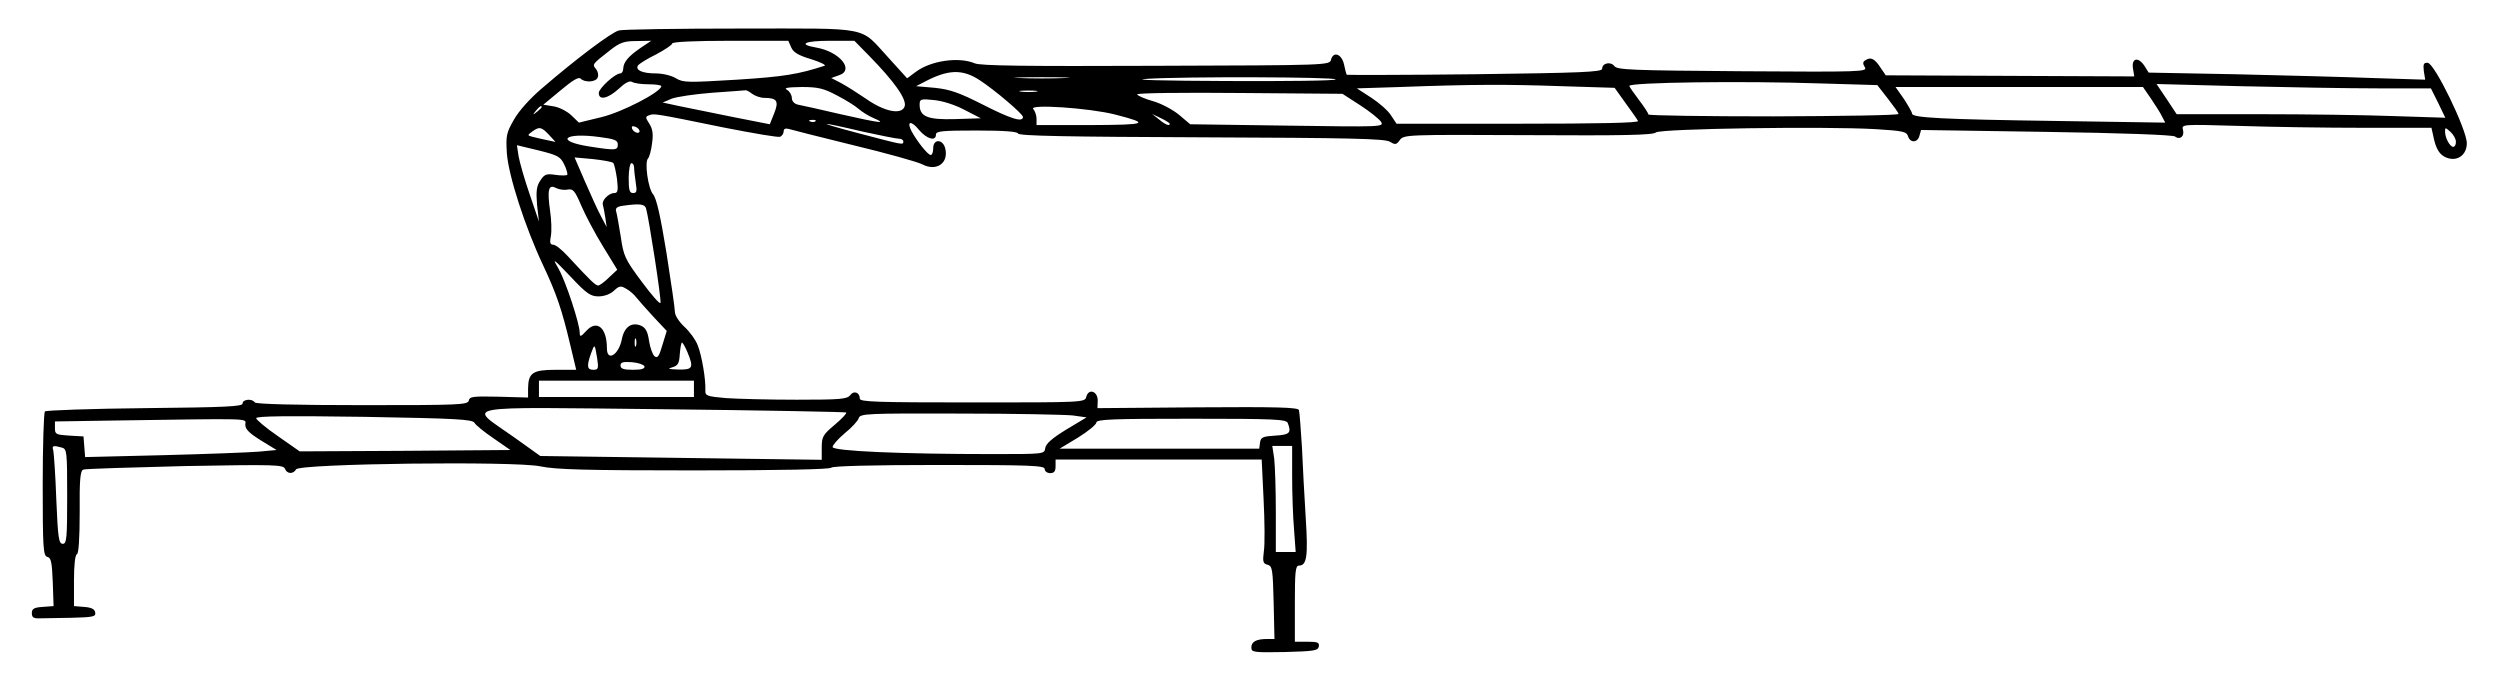<?xml version="1.0" encoding="UTF-8" standalone="yes"?>
<svg version="1.0" xmlns="http://www.w3.org/2000/svg" width="687.560pt" height="187.703pt" viewBox="0 0 917 251" preserveAspectRatio="xMidYMid meet">
  <g transform="translate(0,251) scale(0.1,-0.1)" fill="#000000" stroke="none">
    <path d="M2264 2398 c-28 -7 -159 -106 -282 -212 -44 -37 -86 -84 -104 -116
-28 -49 -30 -59 -26 -124 6 -82 67 -271 133 -411 50 -106 70 -166 100 -293
l22 -92 -75 0 c-85 0 -101 -11 -102 -68 l0 -34 -107 3 c-95 2 -108 1 -111 -14
-3 -16 -35 -17 -392 -17 -248 0 -391 4 -395 10 -9 15 -45 12 -45 -4 0 -11 -61
-14 -359 -17 -198 -2 -363 -8 -368 -12 -4 -5 -8 -126 -8 -269 0 -236 2 -262
17 -266 14 -3 17 -20 20 -93 l3 -88 -40 -3 c-32 -2 -40 -7 -40 -23 0 -15 6
-20 28 -19 15 0 68 1 118 2 80 2 90 4 87 20 -2 12 -14 18 -41 20 l-37 3 0 94
c0 56 4 95 11 97 6 2 10 57 10 155 -1 117 2 152 13 156 7 3 175 8 374 13 330
6 362 5 368 -10 7 -19 30 -21 41 -2 13 21 803 31 898 11 56 -12 168 -15 567
-15 321 0 499 4 503 10 4 6 147 10 396 10 339 0 389 -2 389 -15 0 -8 9 -15 20
-15 15 0 20 7 20 25 l0 25 379 0 379 0 7 -146 c4 -80 5 -166 1 -191 -5 -39 -3
-46 14 -50 17 -5 19 -16 22 -139 l3 -134 -27 0 c-40 0 -58 -10 -58 -31 0 -18
7 -19 122 -17 108 3 123 5 126 20 3 15 -4 18 -42 18 l-46 0 0 140 c0 116 2
140 15 140 29 0 34 34 25 175 -5 77 -11 195 -14 262 -4 67 -9 128 -11 135 -4
10 -80 12 -373 10 l-368 -3 1 28 c0 34 -33 46 -42 14 -5 -21 -8 -21 -419 -21
-354 0 -414 2 -414 14 0 23 -22 31 -35 13 -11 -15 -37 -17 -197 -17 -102 0
-219 3 -261 6 -70 6 -76 9 -75 28 2 40 -13 128 -28 166 -8 21 -31 52 -50 69
-19 18 -34 41 -34 54 0 12 -14 109 -31 217 -22 136 -37 201 -49 215 -19 22
-32 119 -19 132 5 5 12 30 15 56 5 35 2 53 -10 72 -15 23 -15 26 -1 31 18 7
16 8 275 -45 107 -21 200 -37 207 -34 7 3 13 12 13 20 0 9 6 12 18 9 9 -3 116
-30 238 -60 121 -29 235 -61 253 -70 53 -28 99 4 85 59 -9 34 -44 35 -44 0 0
-14 -4 -25 -9 -25 -11 0 -51 51 -71 88 -19 37 -1 40 28 4 28 -33 62 -43 62
-17 0 13 23 15 149 15 103 0 151 -4 153 -11 3 -9 183 -12 674 -14 546 -2 675
-5 693 -16 20 -12 24 -12 37 6 15 20 25 20 471 18 350 -2 460 0 471 10 18 14
622 23 809 12 98 -6 113 -9 118 -26 8 -26 36 -24 42 2 l6 21 461 -7 c272 -4
466 -11 473 -17 18 -14 36 1 29 25 -5 20 -3 20 206 14 116 -4 323 -7 459 -7
l249 0 6 -27 c10 -52 24 -73 50 -83 39 -15 74 10 74 53 1 48 -119 296 -144
296 -15 1 -17 -5 -14 -31 l5 -31 -191 6 c-105 4 -334 10 -508 14 l-318 6 -15
24 c-23 35 -48 30 -43 -7 l5 -31 -457 2 -457 2 -19 28 c-22 34 -36 40 -55 28
-11 -6 -11 -13 -3 -26 11 -17 -10 -18 -449 -15 -410 3 -462 5 -472 19 -14 18
-45 11 -45 -10 0 -12 -79 -15 -467 -20 -258 -3 -470 -3 -472 -2 -2 2 -6 19
-10 37 -8 39 -39 51 -48 19 -5 -21 -7 -21 -643 -23 -481 -2 -646 0 -667 9 -59
25 -163 10 -218 -32 l-31 -23 -68 75 c-109 118 -57 108 -543 108 -233 0 -435
-3 -449 -7z m80 -64 c-45 -31 -63 -52 -64 -76 0 -10 -5 -18 -11 -18 -19 0 -79
-55 -79 -72 0 -28 33 -21 73 15 23 22 40 31 49 26 7 -5 34 -9 61 -9 26 0 47
-3 47 -7 -2 -22 -145 -96 -221 -114 l-82 -20 -28 27 c-16 15 -45 30 -66 33
l-37 6 64 53 c44 37 66 50 73 43 16 -16 57 -13 63 4 4 8 1 22 -6 31 -15 17
-14 18 50 68 38 30 53 35 99 35 l54 1 -39 -26z m554 1 c8 -18 27 -29 74 -43
35 -11 56 -22 48 -24 -96 -31 -148 -40 -321 -51 -183 -11 -198 -11 -225 5 -16
10 -49 18 -74 18 -50 0 -76 12 -66 29 4 6 34 25 67 41 32 17 59 35 59 40 0 6
80 10 213 10 l214 0 11 -25z m288 -32 c91 -93 137 -158 129 -184 -11 -33 -75
-20 -144 29 -31 21 -72 47 -91 57 l-35 18 28 10 c59 19 3 87 -83 102 -70 12
-43 25 50 25 l90 0 56 -57z m405 -88 c54 -35 159 -124 159 -135 0 -21 -43 -8
-147 45 -89 45 -121 56 -177 62 l-69 6 29 15 c88 47 141 49 205 7z m312 8
c-46 -2 -120 -2 -165 0 -46 1 -9 3 82 3 91 0 128 -2 83 -3z m997 -5 c0 -5
-179 -7 -397 -6 -242 1 -359 4 -298 8 137 9 695 7 695 -2z m1789 -15 l203 -6
39 -50 c21 -27 39 -52 39 -56 0 -5 -207 -8 -460 -9 -253 0 -460 3 -460 7 0 5
-16 29 -35 54 -19 25 -35 48 -35 51 0 13 412 19 709 9z m-958 -10 l195 -6 40
-56 c23 -31 43 -60 46 -66 4 -7 -146 -10 -441 -10 l-447 0 -20 30 c-10 17 -43
46 -72 65 l-54 35 159 5 c270 10 393 10 594 3z m3001 -8 l196 0 27 -54 26 -54
-188 6 c-103 4 -326 7 -494 7 l-306 0 -37 56 -37 55 308 -8 c169 -4 396 -8
505 -8z m-5666 -26 c33 -17 68 -39 79 -49 11 -10 36 -26 55 -34 51 -22 30 -20
-121 14 -73 17 -144 33 -156 35 -14 3 -23 13 -23 25 0 10 -8 24 -17 29 -14 8
0 10 53 11 61 0 81 -5 130 -31z m4832 -11 c16 -24 35 -53 41 -66 l12 -23 -393
6 c-430 6 -538 12 -538 27 0 5 -14 29 -30 54 l-31 44 455 0 455 0 29 -42z
m-5144 17 c11 -8 31 -15 45 -15 47 0 54 -12 36 -57 l-16 -40 -137 27 c-75 15
-164 33 -197 40 l-60 13 33 14 c18 7 85 17 150 22 64 4 119 9 122 9 3 1 14 -5
24 -13z m1044 8 c-16 -2 -40 -2 -55 0 -16 2 -3 4 27 4 30 0 43 -2 28 -4z
m1192 -50 c36 -23 70 -51 77 -61 11 -19 3 -19 -345 -14 l-357 5 -40 34 c-23
19 -65 42 -97 51 -32 9 -58 21 -58 25 0 5 170 7 378 5 l377 -3 65 -42z m-1455
-17 l60 -31 -94 -3 c-102 -3 -131 9 -131 53 0 21 4 22 53 17 31 -3 76 -17 112
-36z m-1555 10 c0 -2 -8 -10 -17 -17 -16 -13 -17 -12 -4 4 13 16 21 21 21 13z
m2108 -27 c132 -34 121 -38 -90 -39 l-198 0 0 23 c0 13 -6 29 -12 36 -19 19
205 4 300 -20z m202 -34 c0 -10 -16 -4 -40 16 l-25 20 33 -16 c17 -8 32 -18
32 -20z m-1303 9 c-3 -3 -12 -4 -19 -1 -8 3 -5 6 6 6 11 1 17 -2 13 -5z m178
-39 c61 -13 118 -25 128 -25 9 0 17 -4 17 -10 0 -14 3 -14 -165 30 -163 43
-154 46 20 5z m-825 3 c0 -13 -23 -5 -28 10 -2 7 2 10 12 6 9 -3 16 -11 16
-16z m-333 -14 l24 -26 -33 7 c-18 4 -42 9 -52 12 -19 5 -19 6 -1 19 26 19 34
18 62 -12z m7013 -26 c0 -10 -4 -18 -10 -18 -12 0 -30 33 -30 56 0 16 1 16 20
-1 11 -10 20 -26 20 -37z m-6760 -9 c0 -22 -7 -23 -103 -8 -130 20 -96 53 36
35 55 -7 67 -12 67 -27z m-197 -74 c9 -18 13 -35 11 -38 -3 -3 -23 -3 -44 0
-33 5 -40 2 -55 -21 -14 -21 -16 -39 -12 -89 l7 -62 -34 100 c-19 55 -37 118
-41 141 l-6 40 79 -19 c72 -18 81 -23 95 -52z m180 6 c4 -4 10 -31 14 -59 5
-43 3 -52 -10 -52 -20 0 -47 -27 -42 -43 2 -7 6 -28 9 -47 l5 -35 -21 40 c-12
22 -38 80 -59 128 l-38 88 67 -6 c37 -4 70 -10 75 -14z m77 -18 c0 -10 3 -35
6 -55 5 -31 4 -38 -10 -38 -13 0 -16 11 -16 55 0 30 5 55 10 55 6 0 10 -8 10
-17z m-244 -80 c20 3 26 -4 50 -60 15 -35 51 -103 80 -150 l52 -85 -31 -29
c-16 -16 -34 -29 -39 -29 -10 0 -27 16 -112 108 -21 23 -45 42 -53 42 -12 0
-14 8 -9 33 3 17 2 59 -3 91 -11 78 -6 99 21 85 11 -6 31 -9 44 -6z m288 -70
c10 -34 57 -336 53 -347 -2 -6 -33 29 -69 78 -61 82 -67 94 -77 165 -7 42 -14
84 -17 93 -4 12 3 18 23 21 63 9 82 7 87 -10z m-175 -323 c21 0 43 8 57 21 19
18 25 19 45 7 13 -7 30 -22 38 -33 9 -11 37 -43 63 -71 l48 -51 -16 -52 c-12
-42 -18 -50 -29 -41 -7 6 -16 31 -20 56 -5 34 -12 48 -29 56 -35 15 -62 -4
-71 -49 -11 -58 -55 -85 -55 -34 0 76 -37 107 -76 64 -20 -22 -24 -23 -24 -7
0 33 -51 188 -77 234 -25 43 -23 42 43 -27 59 -63 74 -73 103 -73z m138 -182
c-3 -7 -5 -2 -5 12 0 14 2 19 5 13 2 -7 2 -19 0 -25z m189 -23 c24 -58 20 -65
-33 -64 -37 1 -42 3 -23 8 21 6 26 14 28 49 2 23 5 42 8 42 3 0 12 -16 20 -35z
m-332 -22 c6 -39 4 -43 -14 -43 -23 0 -25 13 -9 59 14 38 14 38 23 -16z m174
-30 c2 -9 -10 -13 -42 -13 -35 0 -46 4 -46 16 0 12 9 14 42 12 23 -2 43 -9 46
-15z m182 -83 l0 -30 -285 0 -285 0 0 30 0 30 285 0 285 0 0 -30z m560 -87 c3
-3 -16 -23 -42 -45 -44 -37 -48 -44 -48 -85 l0 -44 -517 7 -518 7 -98 70
c-169 120 -224 110 550 102 367 -4 670 -10 673 -12z m834 -11 l50 -7 -75 -45
c-52 -32 -75 -52 -77 -68 -3 -22 -4 -22 -196 -22 -332 0 -586 11 -586 26 0 7
20 30 45 51 25 20 48 45 51 55 5 17 28 18 372 17 202 0 389 -4 416 -7z m-2201
-27 c4 -8 36 -34 70 -57 l62 -43 -388 -3 -387 -2 -80 56 c-44 30 -80 61 -80
66 0 8 116 9 397 5 338 -6 398 -9 406 -22z m-843 -7 c0 -17 16 -32 58 -58 l57
-35 -65 -6 c-36 -3 -194 -9 -352 -13 l-287 -7 -3 38 -3 38 -53 3 c-48 3 -52 5
-52 27 l0 25 188 3 c557 8 512 10 512 -15z m3834 6 c14 -36 7 -43 -46 -46 -46
-3 -53 -6 -56 -25 l-3 -23 -367 0 -367 0 68 41 c37 23 67 48 67 55 0 12 60 14
349 14 309 0 350 -2 355 -16z m-4509 -90 c19 -5 20 -13 20 -180 0 -154 -2
-174 -16 -174 -15 0 -18 21 -24 163 -3 89 -9 170 -11 180 -6 18 -1 20 31 11z
m4525 -106 c0 -62 3 -150 7 -195 l6 -83 -37 0 -36 0 0 149 c0 81 -3 169 -6
195 l-7 46 37 0 36 0 0 -112z"/>
  </g>
</svg>